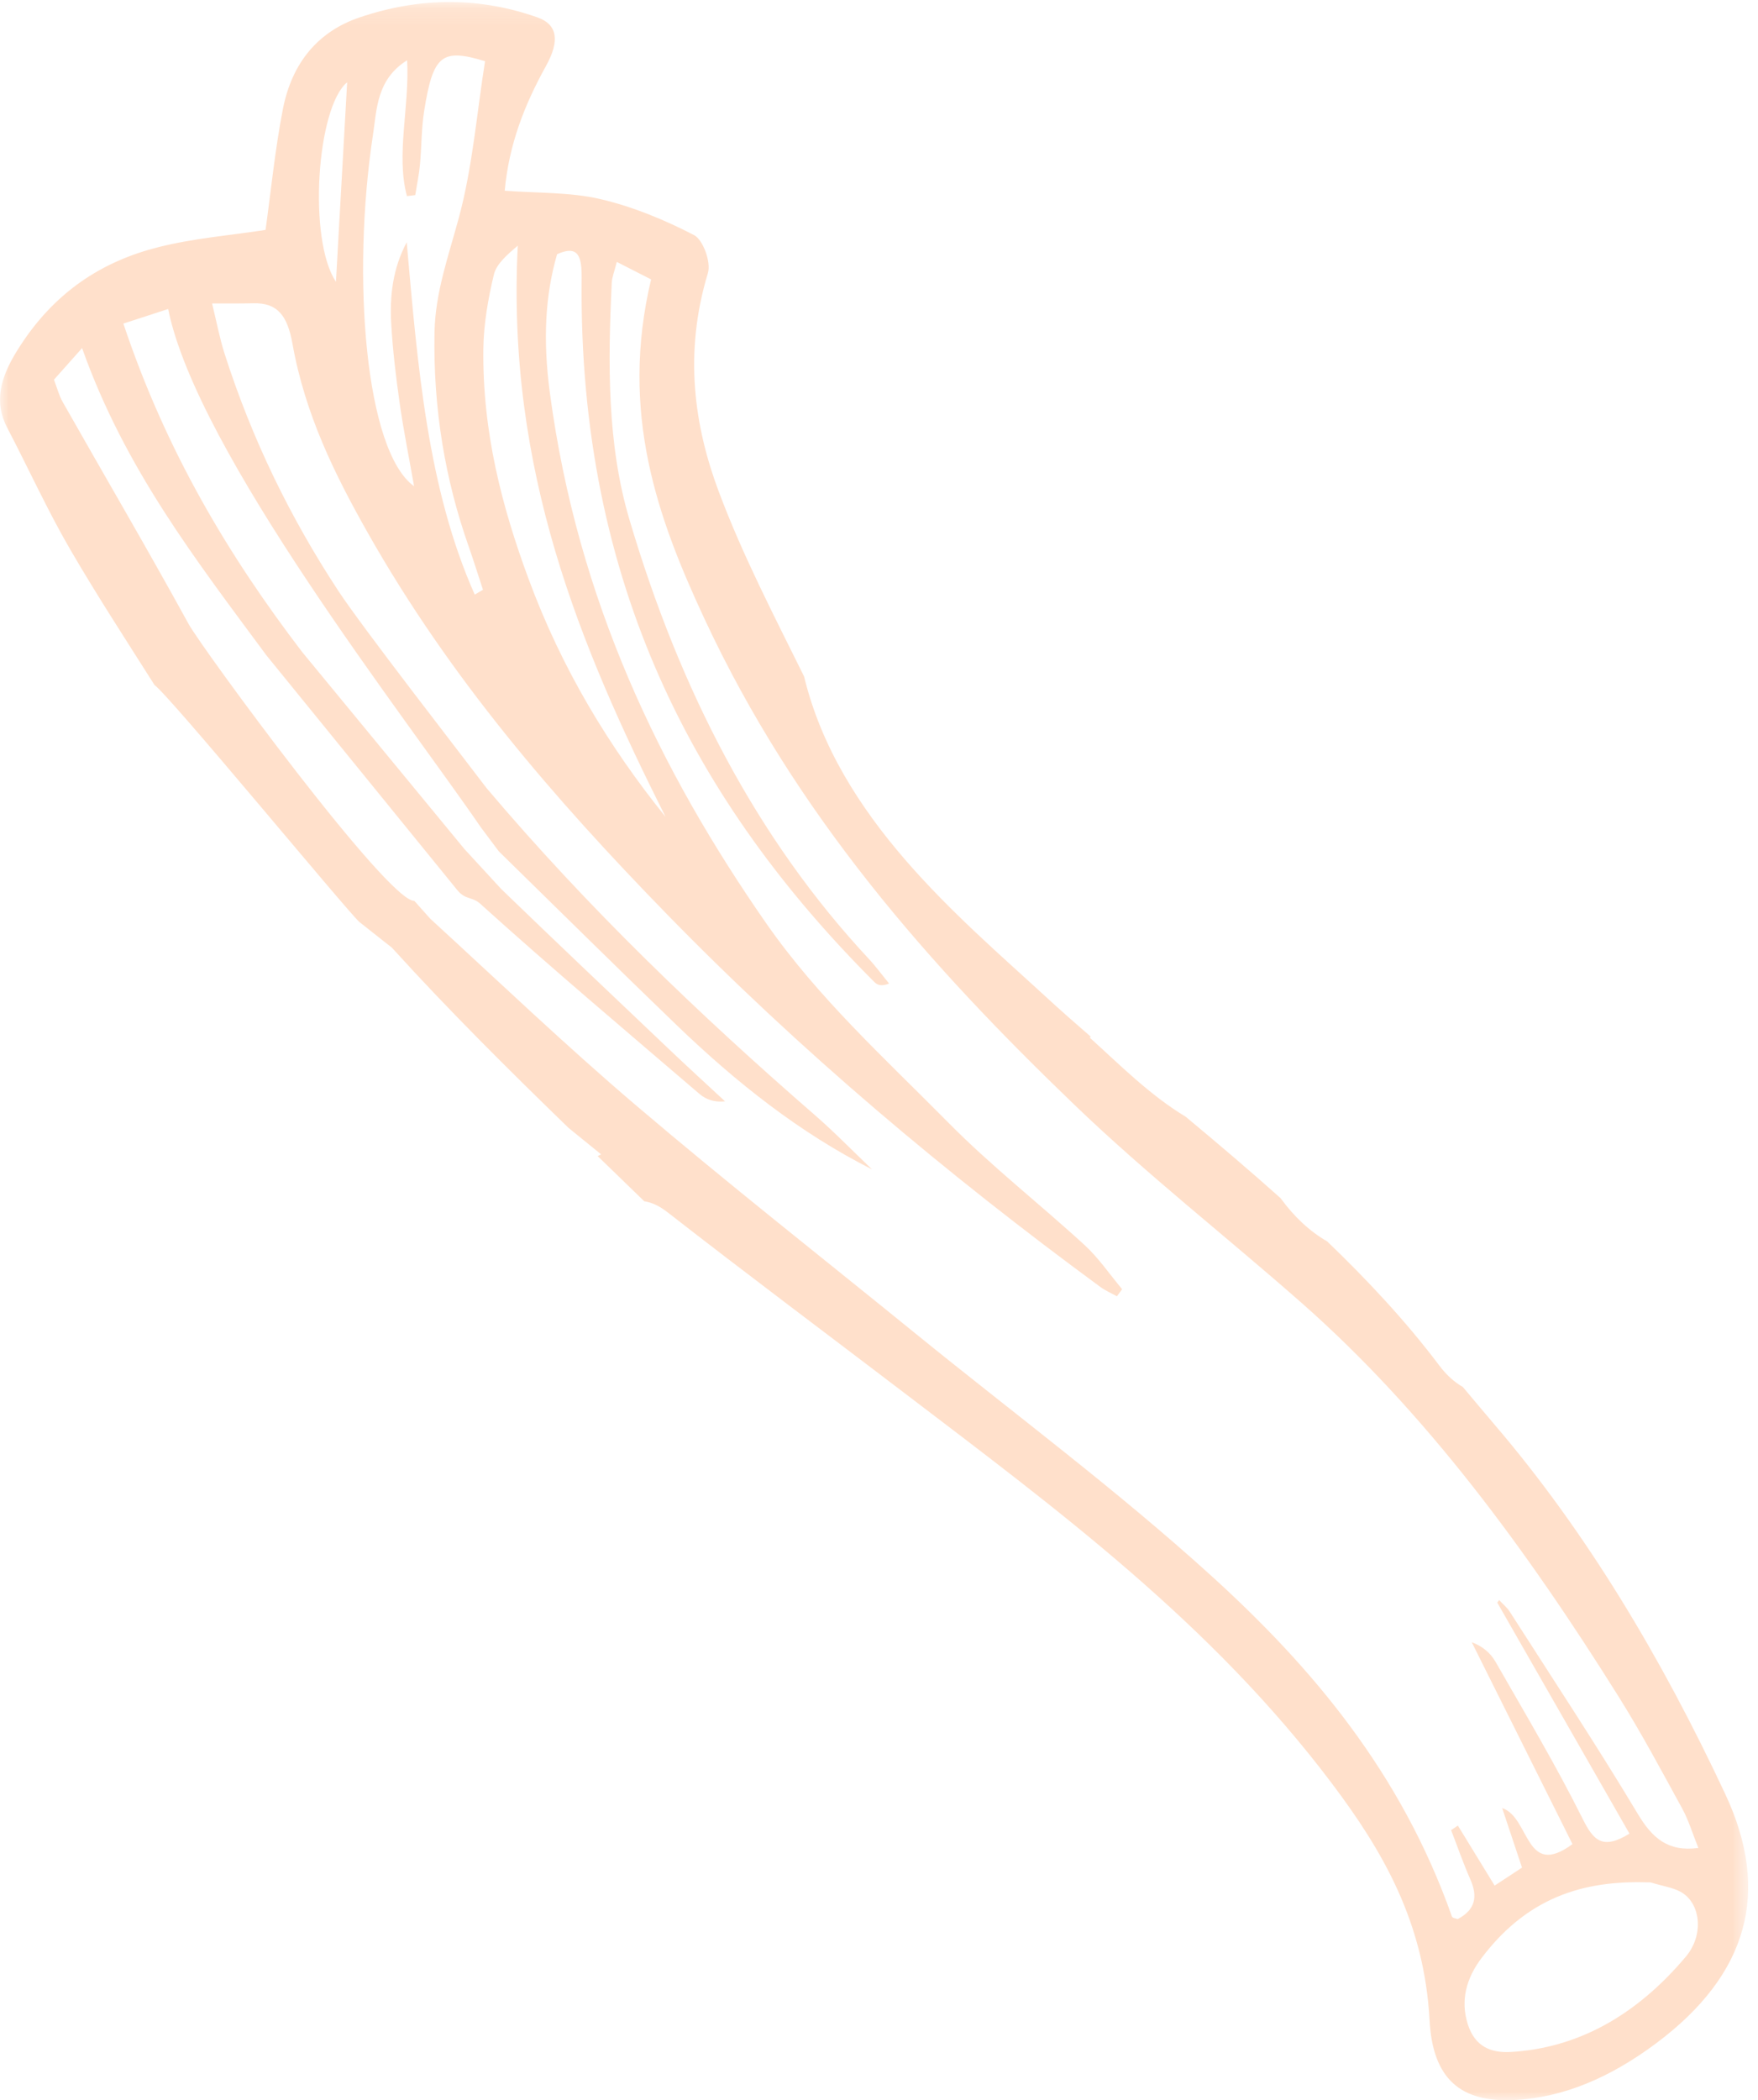 <?xml version="1.0" encoding="UTF-8"?>
<svg width="103px" height="123px" viewBox="0 0 103 123" version="1.1" xmlns="http://www.w3.org/2000/svg" xmlns:xlink="http://www.w3.org/1999/xlink">
    <!-- Generator: Sketch 61.2 (89653) - https://sketch.com -->
    <title>Group 3</title>
    <desc>Created with Sketch.</desc>
    <defs>
        <polygon id="path-1" points="0 0.12 102.424 0.12 102.424 122.995 0 122.995"></polygon>
    </defs>
    <g id="內頁1210" stroke="none" stroke-width="1" fill="none" fill-rule="evenodd" opacity="0.503">
        <g id="品牌故事-copy" transform="translate(-1033, -2128)">
            <g id="Group-3" transform="translate(1033, 2128)">
                <mask id="mask-2" fill="white">
                    <use xlink:href="#path-1"></use>
                </mask>
                <g id="Clip-2"></g>
                <path d="M98.777,114.581 C95.831,118.083 92.389,119.943 88.516,120.169 C87.357,120.237 86.414,119.858 85.996,118.541 C85.562,117.17 85.897,115.871 86.8,114.673 C89.719,110.803 93.244,110.119 96.703,110.239 C97.445,110.463 97.989,110.536 98.449,110.782 C99.649,111.425 99.849,113.307 98.777,114.581 L98.777,114.581 Z M38.992,47.835 C35.689,43.74 32.922,39.191 30.967,33.898 C29.414,29.692 28.26,25.31 28.319,20.416 C28.337,18.996 28.595,17.505 28.937,16.078 C29.087,15.453 29.725,14.906 30.336,14.389 C29.669,27.491 33.971,37.836 38.992,47.835 L38.992,47.835 Z M27.815,34.821 C25.047,28.609 24.469,21.419 23.829,14.188 C23.003,15.735 22.828,17.357 22.921,18.961 C23.013,20.539 23.199,22.096 23.419,23.634 C23.646,25.229 23.964,26.792 24.261,28.476 C21.405,26.428 20.585,16.227 21.853,7.891 C22.078,6.403 22.068,4.639 23.853,3.532 C24,6.271 23.189,9.066 23.842,11.486 L24.329,11.427 C24.423,10.835 24.549,10.242 24.605,9.651 C24.705,8.6 24.685,7.547 24.851,6.501 C25.375,3.199 25.895,2.822 28.418,3.584 C27.927,6.684 27.686,9.784 26.879,12.767 C26.275,14.999 25.503,17.133 25.458,19.442 C25.371,23.935 26.082,28.09 27.457,31.997 C27.752,32.835 28.017,33.692 28.296,34.539 C28.135,34.633 27.975,34.727 27.815,34.821 L27.815,34.821 Z M20.339,4.819 C20.126,8.619 19.909,12.475 19.683,16.5 C18.038,14.053 18.548,6.3 20.339,4.819 L20.339,4.819 Z M27.215,49.727 C27.17,49.673 17.75,38.245 17.707,38.188 C13.416,32.582 9.731,26.437 7.228,18.95 C8.218,18.627 8.957,18.388 9.852,18.097 C11.537,26.468 23.841,42.119 28.175,48.455 L29.226,49.859 C32.705,53.261 36.169,56.692 39.674,60.064 C43.143,63.399 46.857,66.347 51.092,68.483 C49.981,67.424 48.904,66.313 47.754,65.313 C40.959,59.411 34.441,53.164 28.521,46.17 C26.989,44.145 21.234,36.754 19.814,34.59 C17.048,30.377 14.771,25.771 13.143,20.664 C12.875,19.821 12.707,18.919 12.426,17.775 C13.384,17.771 14.11,17.781 14.839,17.761 C16.245,17.724 16.838,18.466 17.135,20.131 C17.876,24.278 19.621,27.796 21.536,31.184 C26.367,39.726 32.508,46.798 39.003,53.466 C46.925,61.6 55.497,68.777 64.46,75.362 C64.763,75.585 65.112,75.733 65.44,75.916 C65.542,75.777 65.644,75.639 65.745,75.5 C65.019,74.634 64.364,73.665 63.552,72.921 C60.909,70.495 58.091,68.305 55.557,65.738 C51.868,62.003 47.941,58.456 44.876,54.049 C38.696,45.162 33.842,35.181 32.219,23.023 C31.798,19.875 31.947,17.268 32.64,14.886 C33.913,14.317 34.092,15.046 34.078,16.342 C33.881,34.259 40.826,47.115 51.224,57.506 C51.399,57.682 51.627,57.784 52.093,57.6 C51.692,57.111 51.313,56.593 50.886,56.136 C44.364,49.141 39.834,40.447 36.867,30.389 C35.577,26.018 35.609,21.315 35.845,16.538 C35.859,16.242 35.988,15.935 36.138,15.339 C36.88,15.717 37.49,16.028 38.146,16.363 C36.287,24.188 38.538,30.358 41.258,36.206 C46.618,47.726 54.492,56.577 62.954,64.705 C67.215,68.799 71.828,72.403 76.242,76.287 C83.555,82.722 89.46,90.78 94.86,99.403 C96.175,101.504 97.362,103.729 98.569,105.933 C98.934,106.6 99.167,107.382 99.505,108.221 C97.722,108.464 96.8,107.63 95.966,106.241 C93.551,102.212 90.98,98.327 88.461,94.394 C88.29,94.126 88.044,93.932 87.833,93.702 C87.797,93.753 87.761,93.804 87.725,93.855 C90.286,98.328 92.846,102.801 95.469,107.382 C93.893,108.358 93.355,107.773 92.738,106.536 C91.157,103.366 89.366,100.366 87.627,97.327 C87.322,96.795 86.857,96.406 86.228,96.172 C88.186,100.094 90.144,104.016 92.13,107.996 C89.343,110.049 89.652,106.429 88.012,105.887 C88.45,107.202 88.789,108.221 89.173,109.373 C88.64,109.723 88.109,110.072 87.57,110.425 C86.807,109.18 86.111,108.045 85.416,106.911 C85.283,106.999 85.151,107.088 85.019,107.178 C85.392,108.142 85.734,109.13 86.147,110.065 C86.59,111.071 86.445,111.842 85.402,112.388 C85.282,112.337 85.101,112.332 85.067,112.235 C82.086,103.8 76.853,97.623 70.967,92.281 C65.409,87.237 59.429,82.799 53.636,78.093 C48.155,73.639 42.608,69.285 37.217,64.694 C33.133,61.217 29.22,57.479 25.207,53.801 L24.274,52.756 C22.749,52.846 11.84,37.979 11.05,36.541 C8.643,32.155 6.124,27.864 3.663,23.523 C3.459,23.164 3.348,22.722 3.162,22.236 C3.672,21.663 4.138,21.139 4.809,20.386 C7.311,27.441 11.472,32.782 15.606,38.375 L26.773,52.104 C27.252,52.715 27.665,52.5 28.135,52.925 C32.351,56.732 36.679,60.378 40.979,64.062 C41.365,64.392 41.854,64.565 42.482,64.499 C41.406,63.5 40.323,62.512 39.256,61.499 C35.957,58.367 32.654,55.238 29.377,52.074 L27.215,49.727 Z M22.962,55.5 C26.298,59.176 29.787,62.635 33.306,66.049 C33.893,66.526 34.501,67.019 35.22,67.604 C35.151,67.638 35.085,67.67 35.016,67.704 C35.927,68.583 36.835,69.47 37.746,70.35 C38.235,70.422 38.68,70.658 39.145,71.021 C43.748,74.608 48.415,78.093 53.052,81.627 C61.961,88.415 70.973,95.06 78.051,104.466 C80.975,108.351 83.445,112.528 83.757,118.316 C83.943,121.768 85.591,123.128 88.691,122.985 C91.64,122.848 94.422,121.62 97.067,119.636 C102.407,115.631 103.774,110.814 101.083,105.068 C97.361,97.123 92.991,89.779 87.571,83.437 C86.946,82.705 86.329,81.965 85.708,81.227 C85.226,80.95 84.762,80.547 84.336,79.98 C82.338,77.33 80.102,74.953 77.761,72.702 C76.742,72.112 75.84,71.282 75.022,70.161 C73.199,68.534 71.34,66.956 69.472,65.401 C67.383,64.141 65.661,62.408 63.842,60.76 C63.866,60.745 63.888,60.731 63.912,60.715 C63.011,59.935 62.117,59.149 61.244,58.346 C56.174,53.686 49.119,47.911 47.11,39.614 C45.356,36.06 43.525,32.56 42.11,28.784 C40.686,24.984 40.047,20.701 41.475,15.995 C41.673,15.344 41.183,14.036 40.668,13.77 C38.921,12.867 37.076,12.101 35.161,11.656 C33.393,11.245 31.487,11.315 29.572,11.169 C29.813,8.487 30.725,6.144 31.988,3.867 C32.823,2.363 32.643,1.426 31.493,1.02 C28.175,-0.151 24.701,-0.211 21.064,1.021 C18.701,1.821 17.112,3.606 16.569,6.412 C16.107,8.796 15.874,11.203 15.558,13.464 C13.5,13.783 11.38,13.945 9.279,14.474 C6.031,15.292 3.135,17.074 0.982,20.568 C0.016,22.134 -0.363,23.549 0.425,25.056 C1.663,27.421 2.782,29.891 4.11,32.173 C5.673,34.859 7.361,37.447 9.055,40.12 C9.965,40.769 20.218,53.215 21.05,53.99 L22.962,55.5 Z" id="Fill-1" fill="#FFC298" mask="url(#mask-2)"></path>
            </g>
        </g>
    </g>
</svg>